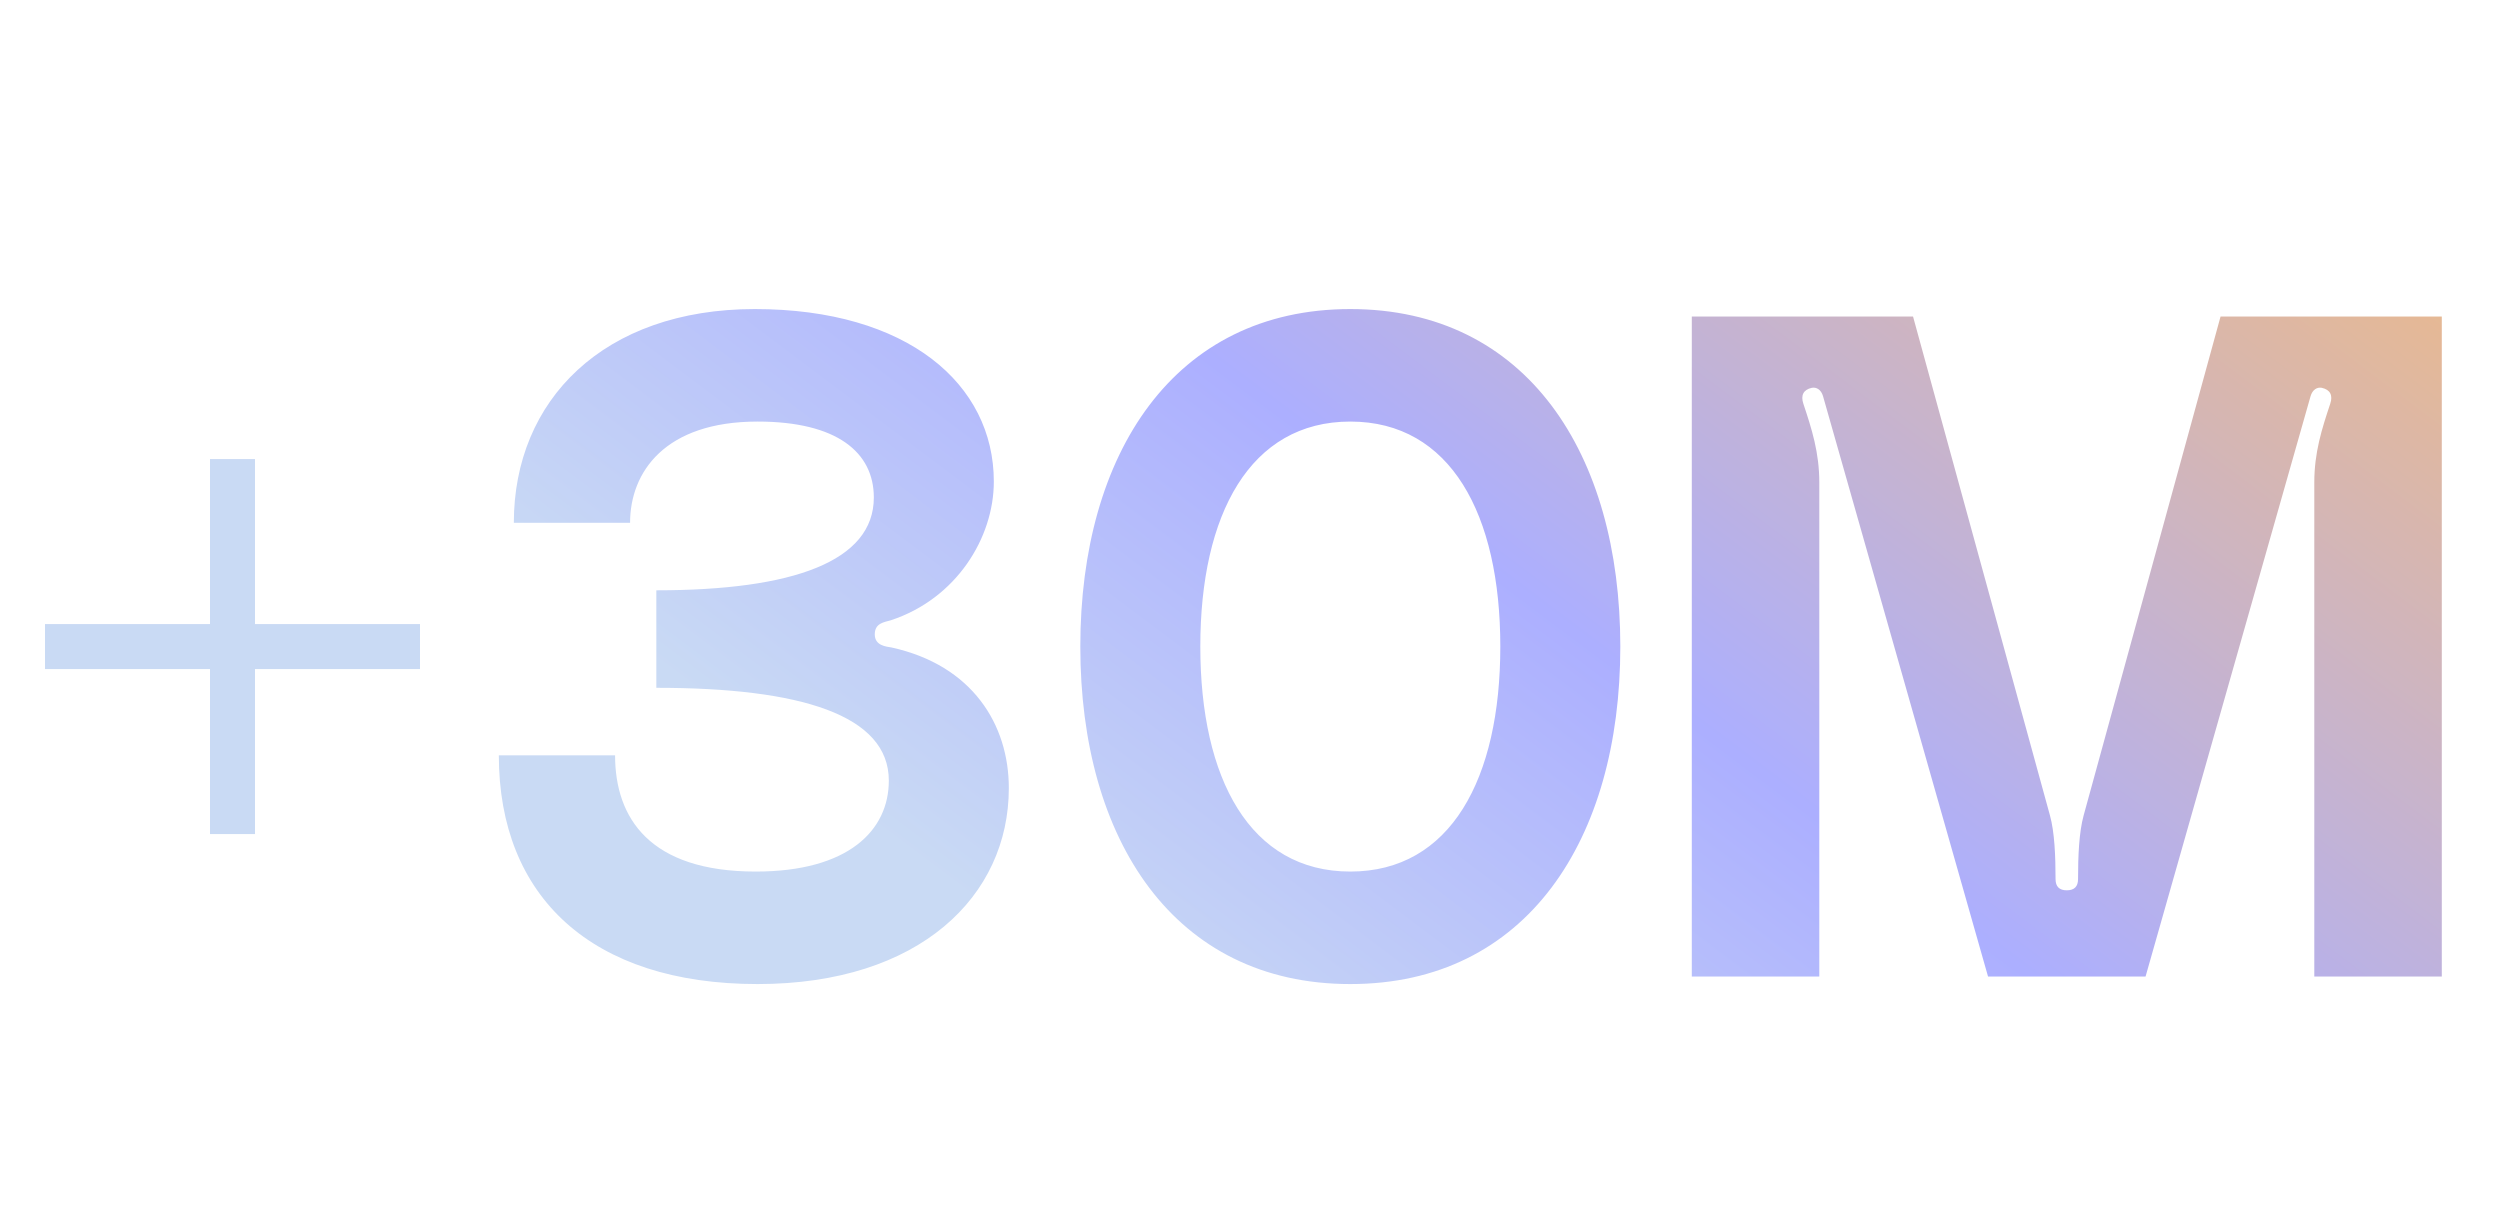 <svg width="64" height="31" viewBox="0 0 64 31" fill="none" xmlns="http://www.w3.org/2000/svg">
<g clip-path="url(#clip0_29_1687)">
<path d="M10.752 15.976H6.528V11.752H5.376V15.976H1.152V17.128H5.376V21.352H6.528V17.128H10.752V15.976ZM12.77 19.336C12.77 22.96 15.146 25.192 19.394 25.192C23.546 25.192 25.826 22.936 25.826 20.176C25.826 18.544 24.89 17.032 22.826 16.576C22.682 16.552 22.394 16.528 22.394 16.24C22.394 15.952 22.634 15.928 22.802 15.88C24.482 15.328 25.442 13.768 25.442 12.328C25.442 9.832 23.234 7.912 19.322 7.912C15.458 7.912 13.154 10.24 13.154 13.384H16.13C16.13 12.088 17.018 10.792 19.394 10.792C21.434 10.792 22.37 11.584 22.37 12.736C22.37 14.368 20.306 15.112 16.802 15.112V17.608C20.498 17.608 22.754 18.304 22.754 19.984C22.754 21.256 21.722 22.312 19.346 22.312C16.634 22.312 15.746 20.944 15.746 19.336H12.77ZM34.568 7.912C30.056 7.912 27.656 11.608 27.656 16.552C27.656 21.496 30.056 25.192 34.568 25.192C39.08 25.192 41.48 21.496 41.48 16.552C41.48 11.608 39.08 7.912 34.568 7.912ZM34.568 22.312C32 22.312 30.728 19.936 30.728 16.552C30.728 13.168 32 10.792 34.568 10.792C37.136 10.792 38.408 13.168 38.408 16.552C38.408 19.936 37.136 22.312 34.568 22.312ZM43.31 25H46.574V12.352C46.574 11.584 46.382 10.984 46.166 10.336C46.094 10.12 46.166 9.976 46.382 9.928C46.502 9.904 46.622 9.976 46.67 10.144L50.894 25H54.926L59.15 10.144C59.198 9.976 59.318 9.904 59.438 9.928C59.654 9.976 59.726 10.12 59.654 10.336C59.438 10.984 59.246 11.584 59.246 12.352V25H62.51V8.104H56.846L53.342 20.872C53.222 21.304 53.198 21.928 53.198 22.504C53.198 22.696 53.102 22.792 52.91 22.792C52.718 22.792 52.622 22.696 52.622 22.504C52.622 21.928 52.598 21.304 52.478 20.872L48.974 8.104H43.31V25Z" fill="url(#paint0_linear_29_1687)"/>
</g>
<defs>
<linearGradient id="paint0_linear_29_1687" x1="-66.37" y1="-36.218" x2="-35.806" y2="-76.844" gradientUnits="userSpaceOnUse">
<stop offset="0.137" stop-color="#C9DAF4"/>
<stop offset="0.147" stop-color="#C9DAF4"/>
<stop offset="0.438" stop-color="#ACAFFF"/>
<stop offset="0.966" stop-color="#FABC6F"/>
</linearGradient>
<clipPath id="clip0_29_1687">
<rect width="64" height="31" fill="white"/>
</clipPath>
</defs>
</svg>
